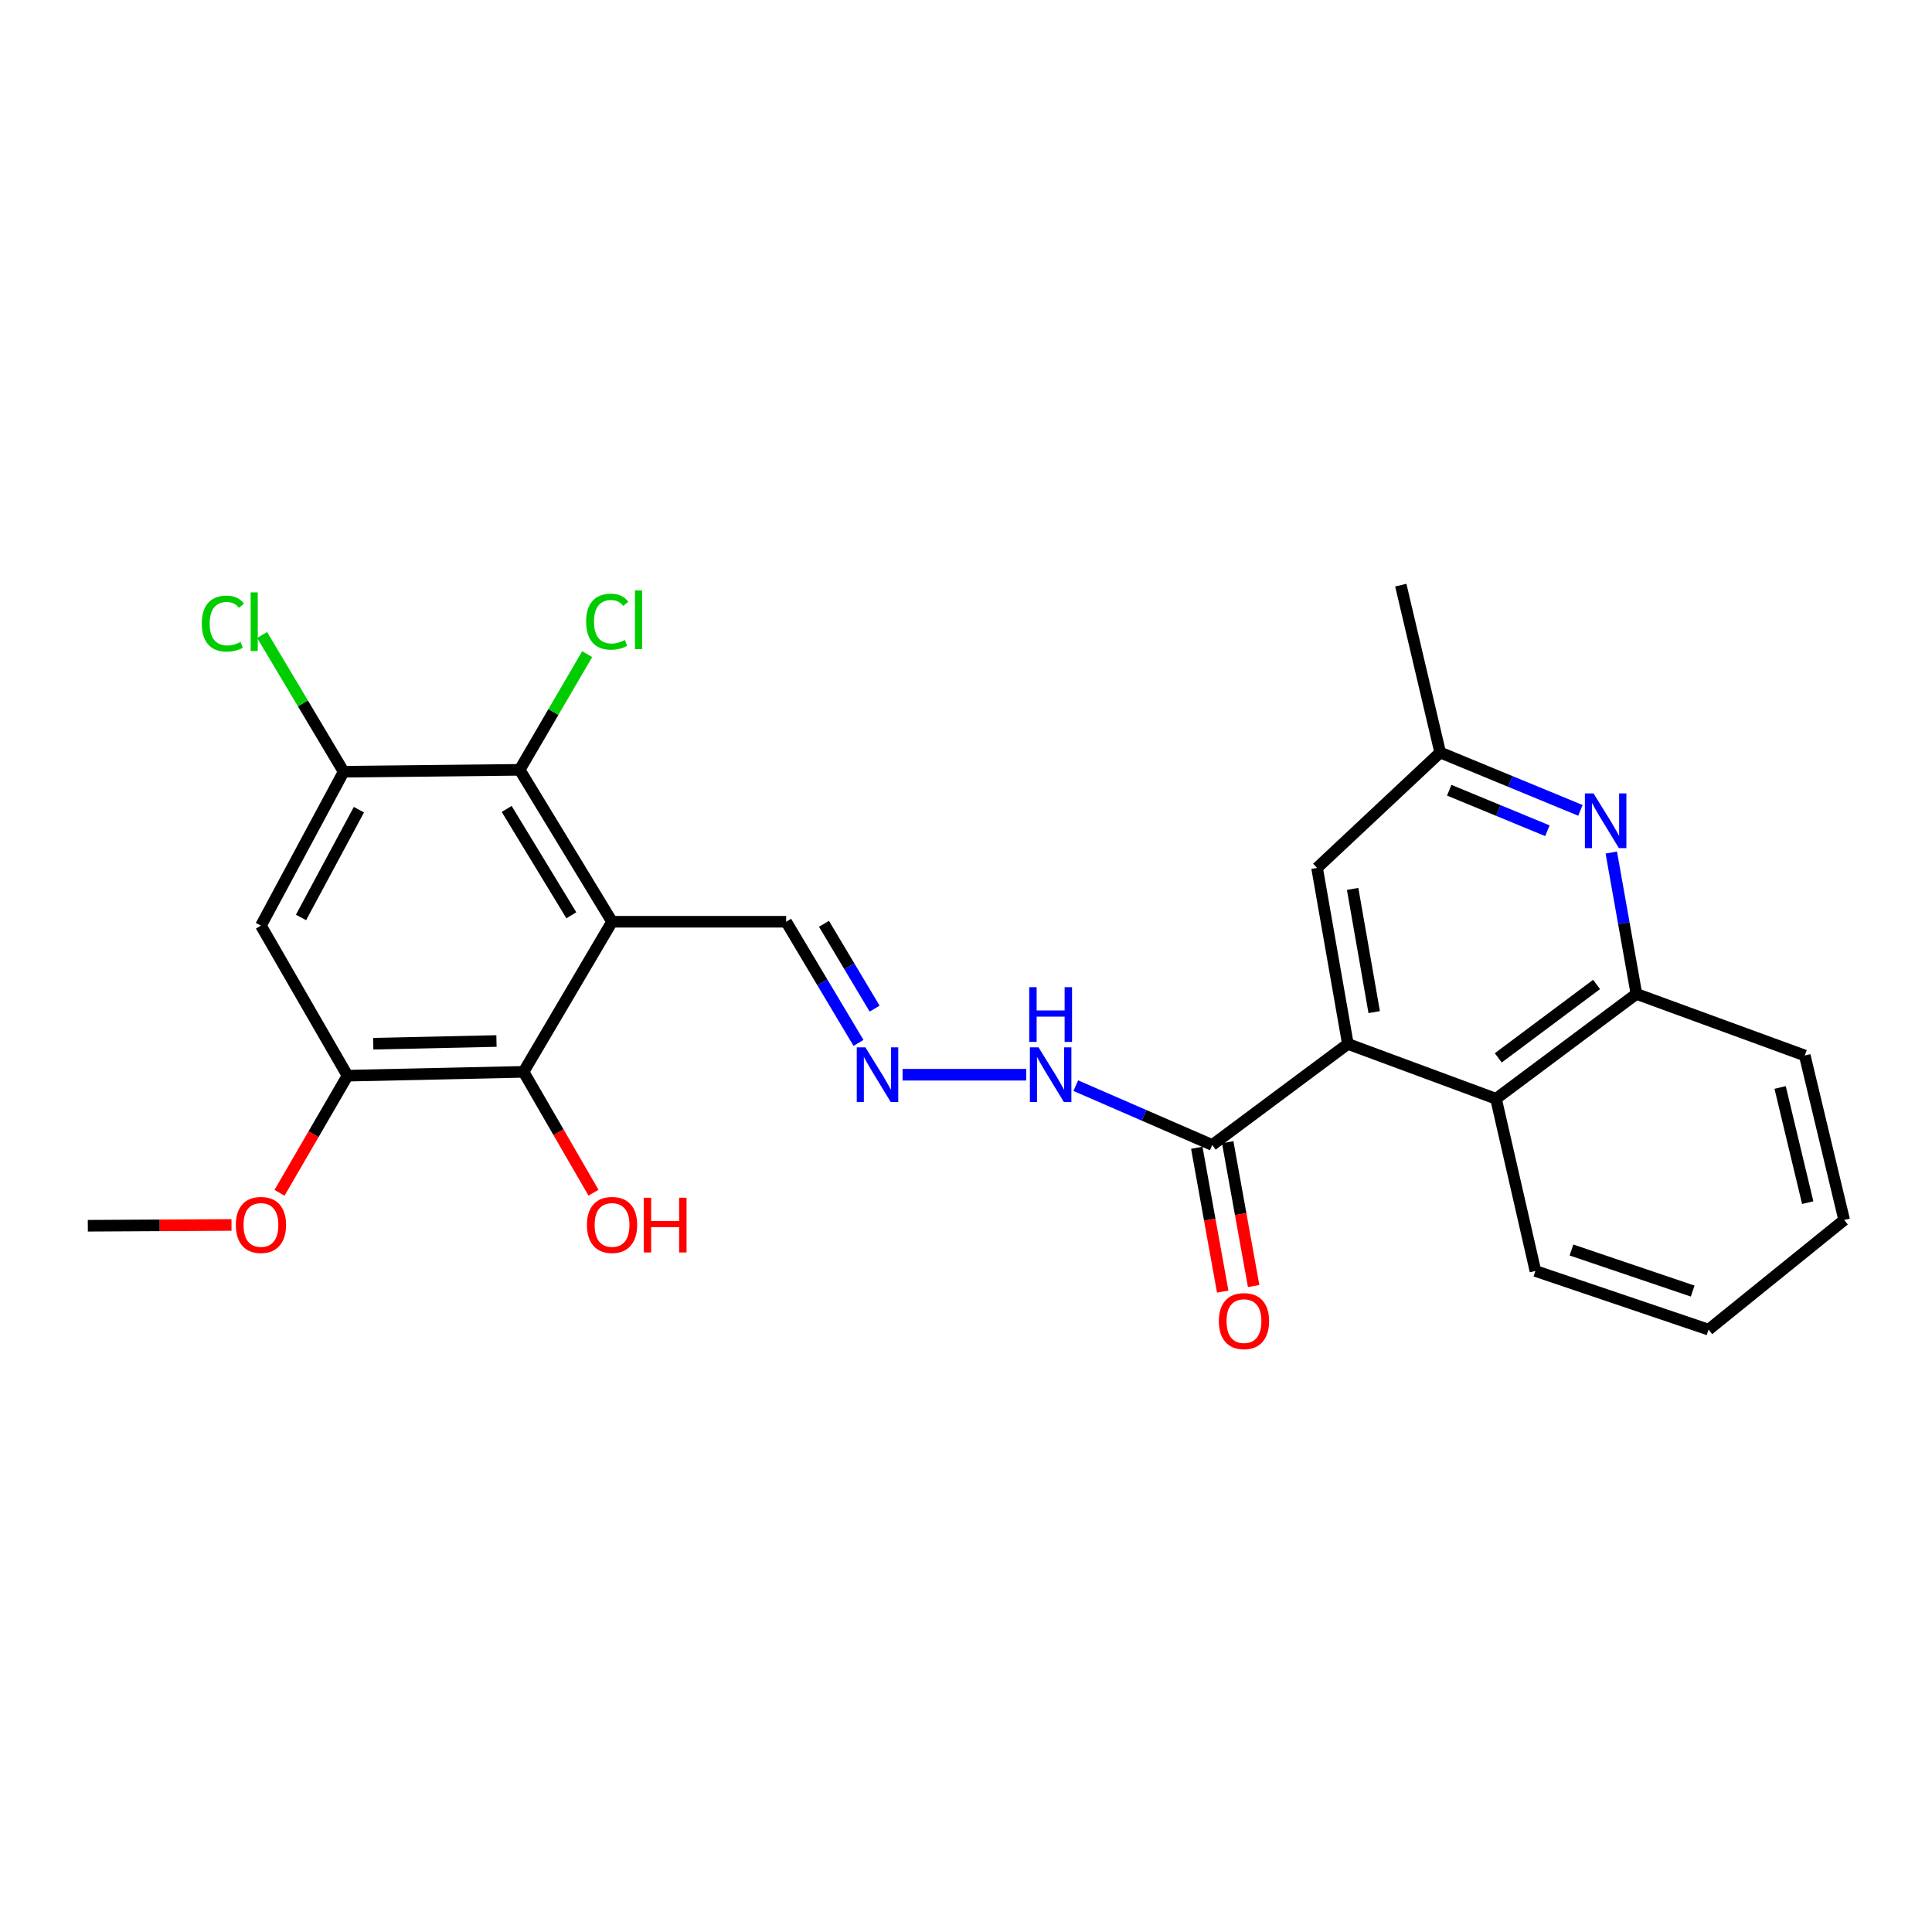 <?xml version='1.0' encoding='iso-8859-1'?>
<svg version='1.1' baseProfile='full'
              xmlns='http://www.w3.org/2000/svg'
                      xmlns:rdkit='http://www.rdkit.org/xml'
                      xmlns:xlink='http://www.w3.org/1999/xlink'
                  xml:space='preserve'
width='1000px' height='1000px' viewBox='0 0 1000 1000'>
<!-- END OF HEADER -->
<rect style='opacity:1.0;fill:#FFFFFF;stroke:none' width='1000' height='1000' x='0' y='0'> </rect>
<path class='bond-1' d='M 316.794,477.096 L 268.982,398.458' style='fill:none;fill-rule:evenodd;stroke:#000000;stroke-width:6px;stroke-linecap:butt;stroke-linejoin:miter;stroke-opacity:1' />
<path class='bond-1' d='M 295.727,473.749 L 262.258,418.702' style='fill:none;fill-rule:evenodd;stroke:#000000;stroke-width:6px;stroke-linecap:butt;stroke-linejoin:miter;stroke-opacity:1' />
<path class='bond-2' d='M 316.794,477.096 L 270.997,554.786' style='fill:none;fill-rule:evenodd;stroke:#000000;stroke-width:6px;stroke-linecap:butt;stroke-linejoin:miter;stroke-opacity:1' />
<path class='bond-11' d='M 316.794,477.096 L 406.906,477.096' style='fill:none;fill-rule:evenodd;stroke:#000000;stroke-width:6px;stroke-linecap:butt;stroke-linejoin:miter;stroke-opacity:1' />
<path class='bond-0' d='M 697.652,540.339 L 627.453,592.641' style='fill:none;fill-rule:evenodd;stroke:#000000;stroke-width:6px;stroke-linecap:butt;stroke-linejoin:miter;stroke-opacity:1' />
<path class='bond-8' d='M 697.652,540.339 L 774.33,568.717' style='fill:none;fill-rule:evenodd;stroke:#000000;stroke-width:6px;stroke-linecap:butt;stroke-linejoin:miter;stroke-opacity:1' />
<path class='bond-12' d='M 697.652,540.339 L 681.715,449.233' style='fill:none;fill-rule:evenodd;stroke:#000000;stroke-width:6px;stroke-linecap:butt;stroke-linejoin:miter;stroke-opacity:1' />
<path class='bond-12' d='M 711.281,523.871 L 700.125,460.097' style='fill:none;fill-rule:evenodd;stroke:#000000;stroke-width:6px;stroke-linecap:butt;stroke-linejoin:miter;stroke-opacity:1' />
<path class='bond-4' d='M 268.982,398.458 L 177.867,399.443' style='fill:none;fill-rule:evenodd;stroke:#000000;stroke-width:6px;stroke-linecap:butt;stroke-linejoin:miter;stroke-opacity:1' />
<path class='bond-16' d='M 268.982,398.458 L 286.452,368.521' style='fill:none;fill-rule:evenodd;stroke:#000000;stroke-width:6px;stroke-linecap:butt;stroke-linejoin:miter;stroke-opacity:1' />
<path class='bond-16' d='M 286.452,368.521 L 303.921,338.584' style='fill:none;fill-rule:evenodd;stroke:#00CC00;stroke-width:6px;stroke-linecap:butt;stroke-linejoin:miter;stroke-opacity:1' />
<path class='bond-5' d='M 270.997,554.786 L 179.873,556.773' style='fill:none;fill-rule:evenodd;stroke:#000000;stroke-width:6px;stroke-linecap:butt;stroke-linejoin:miter;stroke-opacity:1' />
<path class='bond-5' d='M 256.974,538.825 L 193.187,540.217' style='fill:none;fill-rule:evenodd;stroke:#000000;stroke-width:6px;stroke-linecap:butt;stroke-linejoin:miter;stroke-opacity:1' />
<path class='bond-18' d='M 270.997,554.786 L 289.092,586.064' style='fill:none;fill-rule:evenodd;stroke:#000000;stroke-width:6px;stroke-linecap:butt;stroke-linejoin:miter;stroke-opacity:1' />
<path class='bond-18' d='M 289.092,586.064 L 307.187,617.341' style='fill:none;fill-rule:evenodd;stroke:#FF0000;stroke-width:6px;stroke-linecap:butt;stroke-linejoin:miter;stroke-opacity:1' />
<path class='bond-3' d='M 818.021,419.451 L 781.729,404.473' style='fill:none;fill-rule:evenodd;stroke:#0000FF;stroke-width:6px;stroke-linecap:butt;stroke-linejoin:miter;stroke-opacity:1' />
<path class='bond-3' d='M 781.729,404.473 L 745.437,389.496' style='fill:none;fill-rule:evenodd;stroke:#000000;stroke-width:6px;stroke-linecap:butt;stroke-linejoin:miter;stroke-opacity:1' />
<path class='bond-3' d='M 800.929,429.99 L 775.525,419.506' style='fill:none;fill-rule:evenodd;stroke:#0000FF;stroke-width:6px;stroke-linecap:butt;stroke-linejoin:miter;stroke-opacity:1' />
<path class='bond-3' d='M 775.525,419.506 L 750.121,409.022' style='fill:none;fill-rule:evenodd;stroke:#000000;stroke-width:6px;stroke-linecap:butt;stroke-linejoin:miter;stroke-opacity:1' />
<path class='bond-27' d='M 833.999,441.275 L 840.502,477.86' style='fill:none;fill-rule:evenodd;stroke:#0000FF;stroke-width:6px;stroke-linecap:butt;stroke-linejoin:miter;stroke-opacity:1' />
<path class='bond-27' d='M 840.502,477.86 L 847.005,514.446' style='fill:none;fill-rule:evenodd;stroke:#000000;stroke-width:6px;stroke-linecap:butt;stroke-linejoin:miter;stroke-opacity:1' />
<path class='bond-17' d='M 177.867,399.443 L 156.77,364.055' style='fill:none;fill-rule:evenodd;stroke:#000000;stroke-width:6px;stroke-linecap:butt;stroke-linejoin:miter;stroke-opacity:1' />
<path class='bond-17' d='M 156.77,364.055 L 135.674,328.667' style='fill:none;fill-rule:evenodd;stroke:#00CC00;stroke-width:6px;stroke-linecap:butt;stroke-linejoin:miter;stroke-opacity:1' />
<path class='bond-26' d='M 177.867,399.443 L 135.061,479.12' style='fill:none;fill-rule:evenodd;stroke:#000000;stroke-width:6px;stroke-linecap:butt;stroke-linejoin:miter;stroke-opacity:1' />
<path class='bond-26' d='M 185.772,419.091 L 155.808,474.865' style='fill:none;fill-rule:evenodd;stroke:#000000;stroke-width:6px;stroke-linecap:butt;stroke-linejoin:miter;stroke-opacity:1' />
<path class='bond-7' d='M 179.873,556.773 L 135.061,479.12' style='fill:none;fill-rule:evenodd;stroke:#000000;stroke-width:6px;stroke-linecap:butt;stroke-linejoin:miter;stroke-opacity:1' />
<path class='bond-19' d='M 179.873,556.773 L 162.272,587.085' style='fill:none;fill-rule:evenodd;stroke:#000000;stroke-width:6px;stroke-linecap:butt;stroke-linejoin:miter;stroke-opacity:1' />
<path class='bond-19' d='M 162.272,587.085 L 144.671,617.397' style='fill:none;fill-rule:evenodd;stroke:#FF0000;stroke-width:6px;stroke-linecap:butt;stroke-linejoin:miter;stroke-opacity:1' />
<path class='bond-6' d='M 627.453,592.641 L 592.141,577.289' style='fill:none;fill-rule:evenodd;stroke:#000000;stroke-width:6px;stroke-linecap:butt;stroke-linejoin:miter;stroke-opacity:1' />
<path class='bond-6' d='M 592.141,577.289 L 556.829,561.937' style='fill:none;fill-rule:evenodd;stroke:#0000FF;stroke-width:6px;stroke-linecap:butt;stroke-linejoin:miter;stroke-opacity:1' />
<path class='bond-15' d='M 619.451,594.084 L 626.163,631.307' style='fill:none;fill-rule:evenodd;stroke:#000000;stroke-width:6px;stroke-linecap:butt;stroke-linejoin:miter;stroke-opacity:1' />
<path class='bond-15' d='M 626.163,631.307 L 632.876,668.529' style='fill:none;fill-rule:evenodd;stroke:#FF0000;stroke-width:6px;stroke-linecap:butt;stroke-linejoin:miter;stroke-opacity:1' />
<path class='bond-15' d='M 635.455,591.198 L 642.168,628.421' style='fill:none;fill-rule:evenodd;stroke:#000000;stroke-width:6px;stroke-linecap:butt;stroke-linejoin:miter;stroke-opacity:1' />
<path class='bond-15' d='M 642.168,628.421 L 648.88,665.643' style='fill:none;fill-rule:evenodd;stroke:#FF0000;stroke-width:6px;stroke-linecap:butt;stroke-linejoin:miter;stroke-opacity:1' />
<path class='bond-9' d='M 774.33,568.717 L 847.005,514.446' style='fill:none;fill-rule:evenodd;stroke:#000000;stroke-width:6px;stroke-linecap:butt;stroke-linejoin:miter;stroke-opacity:1' />
<path class='bond-9' d='M 775.501,547.546 L 826.373,509.556' style='fill:none;fill-rule:evenodd;stroke:#000000;stroke-width:6px;stroke-linecap:butt;stroke-linejoin:miter;stroke-opacity:1' />
<path class='bond-20' d='M 774.33,568.717 L 794.73,657.854' style='fill:none;fill-rule:evenodd;stroke:#000000;stroke-width:6px;stroke-linecap:butt;stroke-linejoin:miter;stroke-opacity:1' />
<path class='bond-21' d='M 847.005,514.446 L 934.145,546.32' style='fill:none;fill-rule:evenodd;stroke:#000000;stroke-width:6px;stroke-linecap:butt;stroke-linejoin:miter;stroke-opacity:1' />
<path class='bond-10' d='M 444.36,539.811 L 425.633,508.453' style='fill:none;fill-rule:evenodd;stroke:#0000FF;stroke-width:6px;stroke-linecap:butt;stroke-linejoin:miter;stroke-opacity:1' />
<path class='bond-10' d='M 425.633,508.453 L 406.906,477.096' style='fill:none;fill-rule:evenodd;stroke:#000000;stroke-width:6px;stroke-linecap:butt;stroke-linejoin:miter;stroke-opacity:1' />
<path class='bond-10' d='M 452.704,522.065 L 439.595,500.115' style='fill:none;fill-rule:evenodd;stroke:#0000FF;stroke-width:6px;stroke-linecap:butt;stroke-linejoin:miter;stroke-opacity:1' />
<path class='bond-10' d='M 439.595,500.115 L 426.487,478.165' style='fill:none;fill-rule:evenodd;stroke:#000000;stroke-width:6px;stroke-linecap:butt;stroke-linejoin:miter;stroke-opacity:1' />
<path class='bond-14' d='M 467.174,556.276 L 531.153,556.276' style='fill:none;fill-rule:evenodd;stroke:#0000FF;stroke-width:6px;stroke-linecap:butt;stroke-linejoin:miter;stroke-opacity:1' />
<path class='bond-13' d='M 681.715,449.233 L 745.437,389.496' style='fill:none;fill-rule:evenodd;stroke:#000000;stroke-width:6px;stroke-linecap:butt;stroke-linejoin:miter;stroke-opacity:1' />
<path class='bond-22' d='M 745.437,389.496 L 725.046,302.862' style='fill:none;fill-rule:evenodd;stroke:#000000;stroke-width:6px;stroke-linecap:butt;stroke-linejoin:miter;stroke-opacity:1' />
<path class='bond-23' d='M 119.821,634.032 L 82.638,634.239' style='fill:none;fill-rule:evenodd;stroke:#FF0000;stroke-width:6px;stroke-linecap:butt;stroke-linejoin:miter;stroke-opacity:1' />
<path class='bond-23' d='M 82.638,634.239 L 45.455,634.445' style='fill:none;fill-rule:evenodd;stroke:#000000;stroke-width:6px;stroke-linecap:butt;stroke-linejoin:miter;stroke-opacity:1' />
<path class='bond-24' d='M 794.73,657.854 L 884.346,688.21' style='fill:none;fill-rule:evenodd;stroke:#000000;stroke-width:6px;stroke-linecap:butt;stroke-linejoin:miter;stroke-opacity:1' />
<path class='bond-24' d='M 813.39,647.004 L 876.121,668.254' style='fill:none;fill-rule:evenodd;stroke:#000000;stroke-width:6px;stroke-linecap:butt;stroke-linejoin:miter;stroke-opacity:1' />
<path class='bond-28' d='M 934.145,546.32 L 954.545,631.463' style='fill:none;fill-rule:evenodd;stroke:#000000;stroke-width:6px;stroke-linecap:butt;stroke-linejoin:miter;stroke-opacity:1' />
<path class='bond-28' d='M 921.39,562.881 L 935.671,622.481' style='fill:none;fill-rule:evenodd;stroke:#000000;stroke-width:6px;stroke-linecap:butt;stroke-linejoin:miter;stroke-opacity:1' />
<path class='bond-25' d='M 884.346,688.21 L 954.545,631.463' style='fill:none;fill-rule:evenodd;stroke:#000000;stroke-width:6px;stroke-linecap:butt;stroke-linejoin:miter;stroke-opacity:1' />
<path  class='atom-4' d='M 824.817 410.679
L 834.097 425.679
Q 835.017 427.159, 836.497 429.839
Q 837.977 432.519, 838.057 432.679
L 838.057 410.679
L 841.817 410.679
L 841.817 438.999
L 837.937 438.999
L 827.977 422.599
Q 826.817 420.679, 825.577 418.479
Q 824.377 416.279, 824.017 415.599
L 824.017 438.999
L 820.337 438.999
L 820.337 410.679
L 824.817 410.679
' fill='#0000FF'/>
<path  class='atom-11' d='M 447.934 542.116
L 457.214 557.116
Q 458.134 558.596, 459.614 561.276
Q 461.094 563.956, 461.174 564.116
L 461.174 542.116
L 464.934 542.116
L 464.934 570.436
L 461.054 570.436
L 451.094 554.036
Q 449.934 552.116, 448.694 549.916
Q 447.494 547.716, 447.134 547.036
L 447.134 570.436
L 443.454 570.436
L 443.454 542.116
L 447.934 542.116
' fill='#0000FF'/>
<path  class='atom-15' d='M 537.549 542.116
L 546.829 557.116
Q 547.749 558.596, 549.229 561.276
Q 550.709 563.956, 550.789 564.116
L 550.789 542.116
L 554.549 542.116
L 554.549 570.436
L 550.669 570.436
L 540.709 554.036
Q 539.549 552.116, 538.309 549.916
Q 537.109 547.716, 536.749 547.036
L 536.749 570.436
L 533.069 570.436
L 533.069 542.116
L 537.549 542.116
' fill='#0000FF'/>
<path  class='atom-15' d='M 532.729 510.964
L 536.569 510.964
L 536.569 523.004
L 551.049 523.004
L 551.049 510.964
L 554.889 510.964
L 554.889 539.284
L 551.049 539.284
L 551.049 526.204
L 536.569 526.204
L 536.569 539.284
L 532.729 539.284
L 532.729 510.964
' fill='#0000FF'/>
<path  class='atom-16' d='M 630.878 683.8
Q 630.878 677, 634.238 673.2
Q 637.598 669.4, 643.878 669.4
Q 650.158 669.4, 653.518 673.2
Q 656.878 677, 656.878 683.8
Q 656.878 690.68, 653.478 694.6
Q 650.078 698.48, 643.878 698.48
Q 637.638 698.48, 634.238 694.6
Q 630.878 690.72, 630.878 683.8
M 643.878 695.28
Q 648.198 695.28, 650.518 692.4
Q 652.878 689.48, 652.878 683.8
Q 652.878 678.24, 650.518 675.44
Q 648.198 672.6, 643.878 672.6
Q 639.558 672.6, 637.198 675.4
Q 634.878 678.2, 634.878 683.8
Q 634.878 689.52, 637.198 692.4
Q 639.558 695.28, 643.878 695.28
' fill='#FF0000'/>
<path  class='atom-17' d='M 303.381 321.776
Q 303.381 314.736, 306.661 311.056
Q 309.981 307.336, 316.261 307.336
Q 322.101 307.336, 325.221 311.456
L 322.581 313.616
Q 320.301 310.616, 316.261 310.616
Q 311.981 310.616, 309.701 313.496
Q 307.461 316.336, 307.461 321.776
Q 307.461 327.376, 309.781 330.256
Q 312.141 333.136, 316.701 333.136
Q 319.821 333.136, 323.461 331.256
L 324.581 334.256
Q 323.101 335.216, 320.861 335.776
Q 318.621 336.336, 316.141 336.336
Q 309.981 336.336, 306.661 332.576
Q 303.381 328.816, 303.381 321.776
' fill='#00CC00'/>
<path  class='atom-17' d='M 328.661 305.616
L 332.341 305.616
L 332.341 335.976
L 328.661 335.976
L 328.661 305.616
' fill='#00CC00'/>
<path  class='atom-18' d='M 104.453 322.769
Q 104.453 315.729, 107.733 312.049
Q 111.053 308.329, 117.333 308.329
Q 123.173 308.329, 126.293 312.449
L 123.653 314.609
Q 121.373 311.609, 117.333 311.609
Q 113.053 311.609, 110.773 314.489
Q 108.533 317.329, 108.533 322.769
Q 108.533 328.369, 110.853 331.249
Q 113.213 334.129, 117.773 334.129
Q 120.893 334.129, 124.533 332.249
L 125.653 335.249
Q 124.173 336.209, 121.933 336.769
Q 119.693 337.329, 117.213 337.329
Q 111.053 337.329, 107.733 333.569
Q 104.453 329.809, 104.453 322.769
' fill='#00CC00'/>
<path  class='atom-18' d='M 129.733 306.609
L 133.413 306.609
L 133.413 336.969
L 129.733 336.969
L 129.733 306.609
' fill='#00CC00'/>
<path  class='atom-19' d='M 303.794 634.028
Q 303.794 627.228, 307.154 623.428
Q 310.514 619.628, 316.794 619.628
Q 323.074 619.628, 326.434 623.428
Q 329.794 627.228, 329.794 634.028
Q 329.794 640.908, 326.394 644.828
Q 322.994 648.708, 316.794 648.708
Q 310.554 648.708, 307.154 644.828
Q 303.794 640.948, 303.794 634.028
M 316.794 645.508
Q 321.114 645.508, 323.434 642.628
Q 325.794 639.708, 325.794 634.028
Q 325.794 628.468, 323.434 625.668
Q 321.114 622.828, 316.794 622.828
Q 312.474 622.828, 310.114 625.628
Q 307.794 628.428, 307.794 634.028
Q 307.794 639.748, 310.114 642.628
Q 312.474 645.508, 316.794 645.508
' fill='#FF0000'/>
<path  class='atom-19' d='M 333.194 619.948
L 337.034 619.948
L 337.034 631.988
L 351.514 631.988
L 351.514 619.948
L 355.354 619.948
L 355.354 648.268
L 351.514 648.268
L 351.514 635.188
L 337.034 635.188
L 337.034 648.268
L 333.194 648.268
L 333.194 619.948
' fill='#FF0000'/>
<path  class='atom-20' d='M 122.061 634.028
Q 122.061 627.228, 125.421 623.428
Q 128.781 619.628, 135.061 619.628
Q 141.341 619.628, 144.701 623.428
Q 148.061 627.228, 148.061 634.028
Q 148.061 640.908, 144.661 644.828
Q 141.261 648.708, 135.061 648.708
Q 128.821 648.708, 125.421 644.828
Q 122.061 640.948, 122.061 634.028
M 135.061 645.508
Q 139.381 645.508, 141.701 642.628
Q 144.061 639.708, 144.061 634.028
Q 144.061 628.468, 141.701 625.668
Q 139.381 622.828, 135.061 622.828
Q 130.741 622.828, 128.381 625.628
Q 126.061 628.428, 126.061 634.028
Q 126.061 639.748, 128.381 642.628
Q 130.741 645.508, 135.061 645.508
' fill='#FF0000'/>
</svg>
